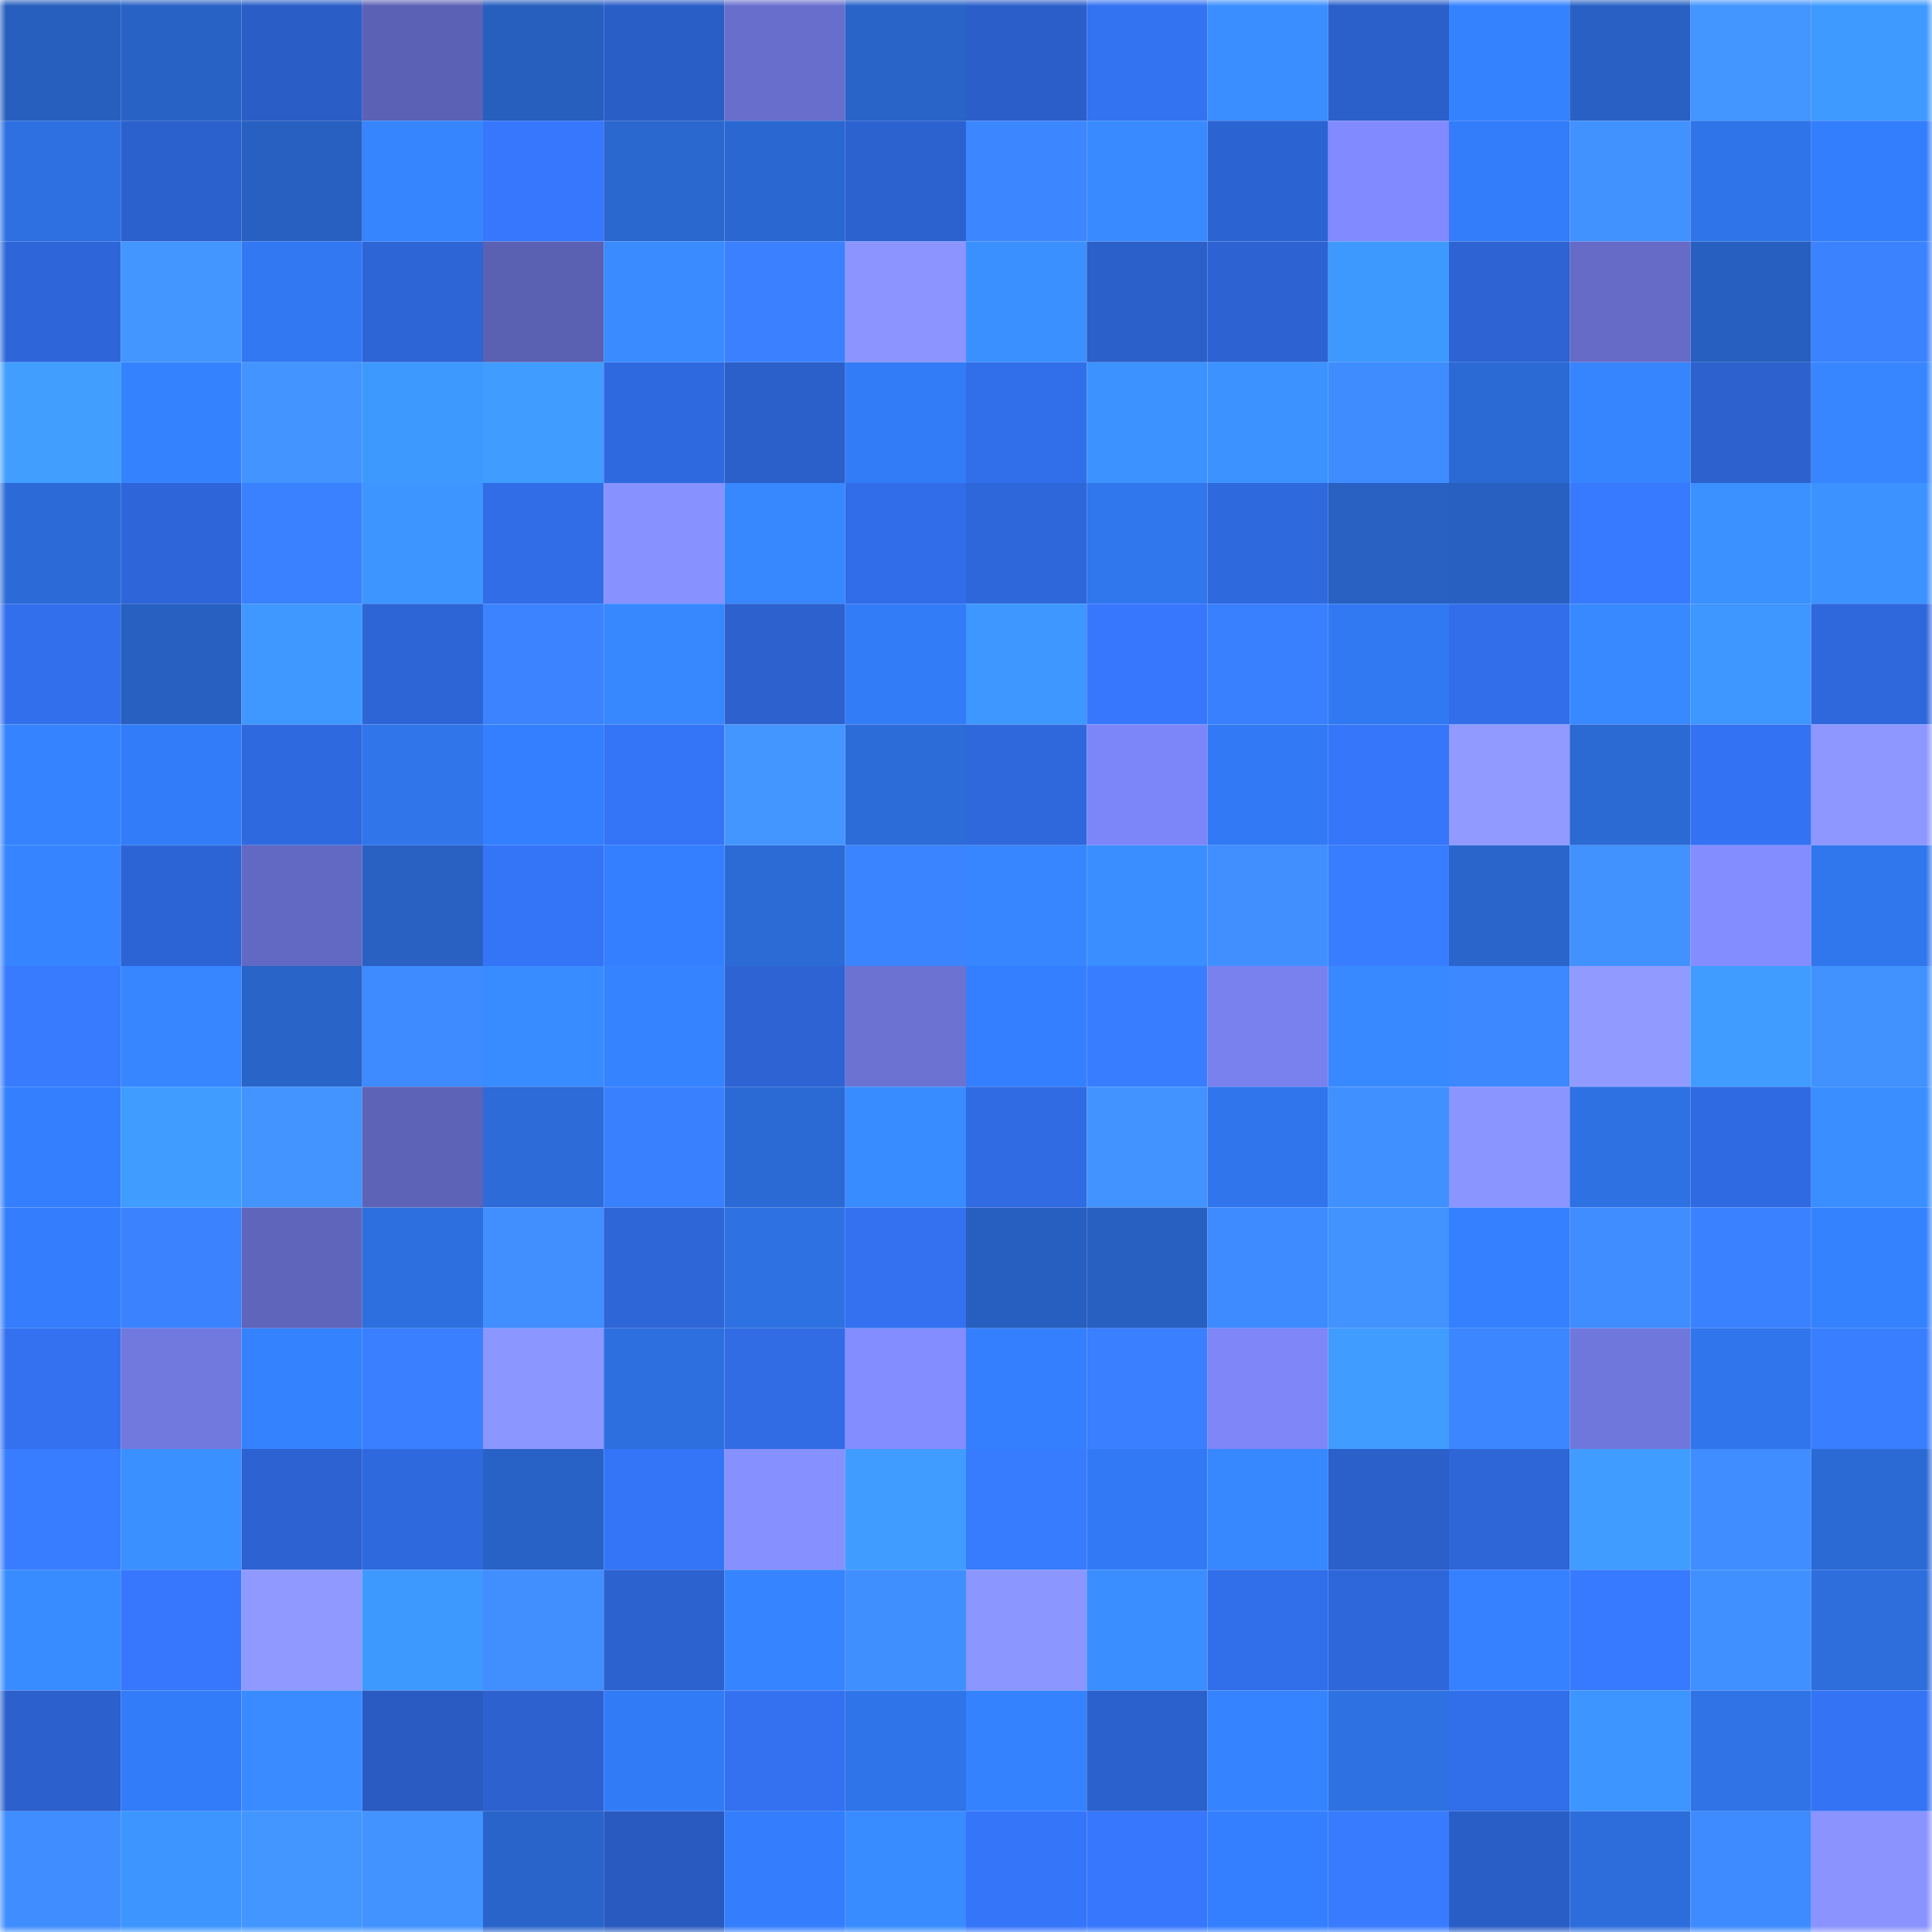 <svg viewBox="0 0 160 160" fill="none" role="img" xmlns="http://www.w3.org/2000/svg" width="240" height="240" name="basenames%2Cpprsol.base.eth"><mask id="1611286345" mask-type="alpha" maskUnits="userSpaceOnUse" x="0" y="0" width="160" height="160"><rect width="160" height="160" fill="#FFFFFF"></rect></mask><g mask="url(#1611286345)"><rect x="0" y="0" width="10" height="10" fill="#275fbf"></rect><rect x="10" y="0" width="10" height="10" fill="#2862c5"></rect><rect x="20" y="0" width="10" height="10" fill="#2a5dc6"></rect><rect x="30" y="0" width="10" height="10" fill="#5b61b4"></rect><rect x="40" y="0" width="10" height="10" fill="#275fbf"></rect><rect x="50" y="0" width="10" height="10" fill="#2a5ec7"></rect><rect x="60" y="0" width="10" height="10" fill="#676ecc"></rect><rect x="70" y="0" width="10" height="10" fill="#2964c8"></rect><rect x="80" y="0" width="10" height="10" fill="#2b5ec9"></rect><rect x="90" y="0" width="10" height="10" fill="#3372f1"></rect><rect x="100" y="0" width="10" height="10" fill="#3a8eff"></rect><rect x="110" y="0" width="10" height="10" fill="#2b5fca"></rect><rect x="120" y="0" width="10" height="10" fill="#3582ff"></rect><rect x="130" y="0" width="10" height="10" fill="#2861c3"></rect><rect x="140" y="0" width="10" height="10" fill="#4395ff"></rect><rect x="150" y="0" width="10" height="10" fill="#3f9aff"></rect><rect x="0" y="10" width="10" height="10" fill="#2e70e1"></rect><rect x="10" y="10" width="10" height="10" fill="#2b61cd"></rect><rect x="20" y="10" width="10" height="10" fill="#2860c2"></rect><rect x="30" y="10" width="10" height="10" fill="#3685ff"></rect><rect x="40" y="10" width="10" height="10" fill="#3677fd"></rect><rect x="50" y="10" width="10" height="10" fill="#2a67cf"></rect><rect x="60" y="10" width="10" height="10" fill="#2a67d0"></rect><rect x="70" y="10" width="10" height="10" fill="#2c62d0"></rect><rect x="80" y="10" width="10" height="10" fill="#3c86ff"></rect><rect x="90" y="10" width="10" height="10" fill="#398aff"></rect><rect x="100" y="10" width="10" height="10" fill="#2c63d2"></rect><rect x="110" y="10" width="10" height="10" fill="#828aff"></rect><rect x="120" y="10" width="10" height="10" fill="#337cfa"></rect><rect x="130" y="10" width="10" height="10" fill="#4191ff"></rect><rect x="140" y="10" width="10" height="10" fill="#2f74e9"></rect><rect x="150" y="10" width="10" height="10" fill="#337efc"></rect><rect x="0" y="20" width="10" height="10" fill="#2e66da"></rect><rect x="10" y="20" width="10" height="10" fill="#4395ff"></rect><rect x="20" y="20" width="10" height="10" fill="#3178f2"></rect><rect x="30" y="20" width="10" height="10" fill="#2d65d6"></rect><rect x="40" y="20" width="10" height="10" fill="#5a60b2"></rect><rect x="50" y="20" width="10" height="10" fill="#398bff"></rect><rect x="60" y="20" width="10" height="10" fill="#3a80ff"></rect><rect x="70" y="20" width="10" height="10" fill="#8c95ff"></rect><rect x="80" y="20" width="10" height="10" fill="#3b90ff"></rect><rect x="90" y="20" width="10" height="10" fill="#2b5fc9"></rect><rect x="100" y="20" width="10" height="10" fill="#2c62d1"></rect><rect x="110" y="20" width="10" height="10" fill="#3e99ff"></rect><rect x="120" y="20" width="10" height="10" fill="#2d63d2"></rect><rect x="130" y="20" width="10" height="10" fill="#656bc7"></rect><rect x="140" y="20" width="10" height="10" fill="#275fc0"></rect><rect x="150" y="20" width="10" height="10" fill="#3a82ff"></rect><rect x="0" y="30" width="10" height="10" fill="#419eff"></rect><rect x="10" y="30" width="10" height="10" fill="#3582ff"></rect><rect x="20" y="30" width="10" height="10" fill="#4394ff"></rect><rect x="30" y="30" width="10" height="10" fill="#3e99ff"></rect><rect x="40" y="30" width="10" height="10" fill="#409dff"></rect><rect x="50" y="30" width="10" height="10" fill="#2f69df"></rect><rect x="60" y="30" width="10" height="10" fill="#2b5fc9"></rect><rect x="70" y="30" width="10" height="10" fill="#337cf8"></rect><rect x="80" y="30" width="10" height="10" fill="#316ee9"></rect><rect x="90" y="30" width="10" height="10" fill="#3c92ff"></rect><rect x="100" y="30" width="10" height="10" fill="#3c93ff"></rect><rect x="110" y="30" width="10" height="10" fill="#3f8cff"></rect><rect x="120" y="30" width="10" height="10" fill="#2b69d4"></rect><rect x="130" y="30" width="10" height="10" fill="#3685ff"></rect><rect x="140" y="30" width="10" height="10" fill="#2c61ce"></rect><rect x="150" y="30" width="10" height="10" fill="#3786ff"></rect><rect x="0" y="40" width="10" height="10" fill="#2c6bd7"></rect><rect x="10" y="40" width="10" height="10" fill="#2e66d9"></rect><rect x="20" y="40" width="10" height="10" fill="#3a81ff"></rect><rect x="30" y="40" width="10" height="10" fill="#3d95ff"></rect><rect x="40" y="40" width="10" height="10" fill="#316de7"></rect><rect x="50" y="40" width="10" height="10" fill="#8791ff"></rect><rect x="60" y="40" width="10" height="10" fill="#3787ff"></rect><rect x="70" y="40" width="10" height="10" fill="#316de8"></rect><rect x="80" y="40" width="10" height="10" fill="#2e67da"></rect><rect x="90" y="40" width="10" height="10" fill="#3076ed"></rect><rect x="100" y="40" width="10" height="10" fill="#2f69de"></rect><rect x="110" y="40" width="10" height="10" fill="#2861c2"></rect><rect x="120" y="40" width="10" height="10" fill="#2760c1"></rect><rect x="130" y="40" width="10" height="10" fill="#377aff"></rect><rect x="140" y="40" width="10" height="10" fill="#3b91ff"></rect><rect x="150" y="40" width="10" height="10" fill="#3c92ff"></rect><rect x="0" y="50" width="10" height="10" fill="#326fed"></rect><rect x="10" y="50" width="10" height="10" fill="#2760c1"></rect><rect x="20" y="50" width="10" height="10" fill="#3e98ff"></rect><rect x="30" y="50" width="10" height="10" fill="#2d65d6"></rect><rect x="40" y="50" width="10" height="10" fill="#3b83ff"></rect><rect x="50" y="50" width="10" height="10" fill="#3787ff"></rect><rect x="60" y="50" width="10" height="10" fill="#2c61ce"></rect><rect x="70" y="50" width="10" height="10" fill="#337cf8"></rect><rect x="80" y="50" width="10" height="10" fill="#3e97ff"></rect><rect x="90" y="50" width="10" height="10" fill="#3677fd"></rect><rect x="100" y="50" width="10" height="10" fill="#3980ff"></rect><rect x="110" y="50" width="10" height="10" fill="#3179f2"></rect><rect x="120" y="50" width="10" height="10" fill="#326eea"></rect><rect x="130" y="50" width="10" height="10" fill="#3889ff"></rect><rect x="140" y="50" width="10" height="10" fill="#3e96ff"></rect><rect x="150" y="50" width="10" height="10" fill="#2f68dc"></rect><rect x="0" y="60" width="10" height="10" fill="#3583ff"></rect><rect x="10" y="60" width="10" height="10" fill="#337cf9"></rect><rect x="20" y="60" width="10" height="10" fill="#2f69df"></rect><rect x="30" y="60" width="10" height="10" fill="#3075ea"></rect><rect x="40" y="60" width="10" height="10" fill="#347fff"></rect><rect x="50" y="60" width="10" height="10" fill="#3474f7"></rect><rect x="60" y="60" width="10" height="10" fill="#4396ff"></rect><rect x="70" y="60" width="10" height="10" fill="#2c6cd8"></rect><rect x="80" y="60" width="10" height="10" fill="#2f68dd"></rect><rect x="90" y="60" width="10" height="10" fill="#7d86f8"></rect><rect x="100" y="60" width="10" height="10" fill="#327af5"></rect><rect x="110" y="60" width="10" height="10" fill="#3576fa"></rect><rect x="120" y="60" width="10" height="10" fill="#909aff"></rect><rect x="130" y="60" width="10" height="10" fill="#2b69d3"></rect><rect x="140" y="60" width="10" height="10" fill="#3372f2"></rect><rect x="150" y="60" width="10" height="10" fill="#8d97ff"></rect><rect x="0" y="70" width="10" height="10" fill="#3684ff"></rect><rect x="10" y="70" width="10" height="10" fill="#2d64d5"></rect><rect x="20" y="70" width="10" height="10" fill="#6269c2"></rect><rect x="30" y="70" width="10" height="10" fill="#2861c2"></rect><rect x="40" y="70" width="10" height="10" fill="#3474f6"></rect><rect x="50" y="70" width="10" height="10" fill="#347fff"></rect><rect x="60" y="70" width="10" height="10" fill="#2c6bd6"></rect><rect x="70" y="70" width="10" height="10" fill="#3b84ff"></rect><rect x="80" y="70" width="10" height="10" fill="#3786ff"></rect><rect x="90" y="70" width="10" height="10" fill="#3a8eff"></rect><rect x="100" y="70" width="10" height="10" fill="#408eff"></rect><rect x="110" y="70" width="10" height="10" fill="#387dff"></rect><rect x="120" y="70" width="10" height="10" fill="#2a65cc"></rect><rect x="130" y="70" width="10" height="10" fill="#4191ff"></rect><rect x="140" y="70" width="10" height="10" fill="#848dff"></rect><rect x="150" y="70" width="10" height="10" fill="#3076ec"></rect><rect x="0" y="80" width="10" height="10" fill="#387bff"></rect><rect x="10" y="80" width="10" height="10" fill="#3786ff"></rect><rect x="20" y="80" width="10" height="10" fill="#2964c9"></rect><rect x="30" y="80" width="10" height="10" fill="#3e8aff"></rect><rect x="40" y="80" width="10" height="10" fill="#398cff"></rect><rect x="50" y="80" width="10" height="10" fill="#3683ff"></rect><rect x="60" y="80" width="10" height="10" fill="#2d63d3"></rect><rect x="70" y="80" width="10" height="10" fill="#6b72d2"></rect><rect x="80" y="80" width="10" height="10" fill="#347fff"></rect><rect x="90" y="80" width="10" height="10" fill="#387dff"></rect><rect x="100" y="80" width="10" height="10" fill="#7981ef"></rect><rect x="110" y="80" width="10" height="10" fill="#3889ff"></rect><rect x="120" y="80" width="10" height="10" fill="#3d87ff"></rect><rect x="130" y="80" width="10" height="10" fill="#919bff"></rect><rect x="140" y="80" width="10" height="10" fill="#409dff"></rect><rect x="150" y="80" width="10" height="10" fill="#4191ff"></rect><rect x="0" y="90" width="10" height="10" fill="#347ffe"></rect><rect x="10" y="90" width="10" height="10" fill="#409cff"></rect><rect x="20" y="90" width="10" height="10" fill="#4394ff"></rect><rect x="30" y="90" width="10" height="10" fill="#5d63b7"></rect><rect x="40" y="90" width="10" height="10" fill="#2c6bd8"></rect><rect x="50" y="90" width="10" height="10" fill="#3980ff"></rect><rect x="60" y="90" width="10" height="10" fill="#2b6ad5"></rect><rect x="70" y="90" width="10" height="10" fill="#398cff"></rect><rect x="80" y="90" width="10" height="10" fill="#306be4"></rect><rect x="90" y="90" width="10" height="10" fill="#4293ff"></rect><rect x="100" y="90" width="10" height="10" fill="#3075eb"></rect><rect x="110" y="90" width="10" height="10" fill="#4190ff"></rect><rect x="120" y="90" width="10" height="10" fill="#8b95ff"></rect><rect x="130" y="90" width="10" height="10" fill="#2e71e3"></rect><rect x="140" y="90" width="10" height="10" fill="#306ae2"></rect><rect x="150" y="90" width="10" height="10" fill="#3a8eff"></rect><rect x="0" y="100" width="10" height="10" fill="#347efd"></rect><rect x="10" y="100" width="10" height="10" fill="#3b82ff"></rect><rect x="20" y="100" width="10" height="10" fill="#5e65ba"></rect><rect x="30" y="100" width="10" height="10" fill="#2d6fde"></rect><rect x="40" y="100" width="10" height="10" fill="#408eff"></rect><rect x="50" y="100" width="10" height="10" fill="#2e65d7"></rect><rect x="60" y="100" width="10" height="10" fill="#2e71e2"></rect><rect x="70" y="100" width="10" height="10" fill="#3371f0"></rect><rect x="80" y="100" width="10" height="10" fill="#275fc0"></rect><rect x="90" y="100" width="10" height="10" fill="#2760c1"></rect><rect x="100" y="100" width="10" height="10" fill="#3e8aff"></rect><rect x="110" y="100" width="10" height="10" fill="#4292ff"></rect><rect x="120" y="100" width="10" height="10" fill="#3480ff"></rect><rect x="130" y="100" width="10" height="10" fill="#3f8dff"></rect><rect x="140" y="100" width="10" height="10" fill="#3a81ff"></rect><rect x="150" y="100" width="10" height="10" fill="#3582ff"></rect><rect x="0" y="110" width="10" height="10" fill="#3371f1"></rect><rect x="10" y="110" width="10" height="10" fill="#7178de"></rect><rect x="20" y="110" width="10" height="10" fill="#3582ff"></rect><rect x="30" y="110" width="10" height="10" fill="#397fff"></rect><rect x="40" y="110" width="10" height="10" fill="#8c96ff"></rect><rect x="50" y="110" width="10" height="10" fill="#2e6fdf"></rect><rect x="60" y="110" width="10" height="10" fill="#316ce5"></rect><rect x="70" y="110" width="10" height="10" fill="#848dff"></rect><rect x="80" y="110" width="10" height="10" fill="#347ffe"></rect><rect x="90" y="110" width="10" height="10" fill="#397fff"></rect><rect x="100" y="110" width="10" height="10" fill="#7e86f8"></rect><rect x="110" y="110" width="10" height="10" fill="#409dff"></rect><rect x="120" y="110" width="10" height="10" fill="#3c86ff"></rect><rect x="130" y="110" width="10" height="10" fill="#7077dc"></rect><rect x="140" y="110" width="10" height="10" fill="#3075eb"></rect><rect x="150" y="110" width="10" height="10" fill="#397eff"></rect><rect x="0" y="120" width="10" height="10" fill="#387cff"></rect><rect x="10" y="120" width="10" height="10" fill="#3b90ff"></rect><rect x="20" y="120" width="10" height="10" fill="#2c62d1"></rect><rect x="30" y="120" width="10" height="10" fill="#2f69de"></rect><rect x="40" y="120" width="10" height="10" fill="#2862c6"></rect><rect x="50" y="120" width="10" height="10" fill="#3474f7"></rect><rect x="60" y="120" width="10" height="10" fill="#8790ff"></rect><rect x="70" y="120" width="10" height="10" fill="#409cff"></rect><rect x="80" y="120" width="10" height="10" fill="#377bff"></rect><rect x="90" y="120" width="10" height="10" fill="#327af5"></rect><rect x="100" y="120" width="10" height="10" fill="#3787ff"></rect><rect x="110" y="120" width="10" height="10" fill="#2b5fca"></rect><rect x="120" y="120" width="10" height="10" fill="#2e65d7"></rect><rect x="130" y="120" width="10" height="10" fill="#409dff"></rect><rect x="140" y="120" width="10" height="10" fill="#3f8dff"></rect><rect x="150" y="120" width="10" height="10" fill="#2b6ad4"></rect><rect x="0" y="130" width="10" height="10" fill="#398cff"></rect><rect x="10" y="130" width="10" height="10" fill="#3677fd"></rect><rect x="20" y="130" width="10" height="10" fill="#8f99ff"></rect><rect x="30" y="130" width="10" height="10" fill="#3e99ff"></rect><rect x="40" y="130" width="10" height="10" fill="#408eff"></rect><rect x="50" y="130" width="10" height="10" fill="#2c62cf"></rect><rect x="60" y="130" width="10" height="10" fill="#3684ff"></rect><rect x="70" y="130" width="10" height="10" fill="#408fff"></rect><rect x="80" y="130" width="10" height="10" fill="#8c96ff"></rect><rect x="90" y="130" width="10" height="10" fill="#3a8eff"></rect><rect x="100" y="130" width="10" height="10" fill="#316ee9"></rect><rect x="110" y="130" width="10" height="10" fill="#2e67da"></rect><rect x="120" y="130" width="10" height="10" fill="#3581ff"></rect><rect x="130" y="130" width="10" height="10" fill="#377aff"></rect><rect x="140" y="130" width="10" height="10" fill="#4190ff"></rect><rect x="150" y="130" width="10" height="10" fill="#2d6edc"></rect><rect x="0" y="140" width="10" height="10" fill="#2b60cd"></rect><rect x="10" y="140" width="10" height="10" fill="#337cf9"></rect><rect x="20" y="140" width="10" height="10" fill="#398bff"></rect><rect x="30" y="140" width="10" height="10" fill="#295bc2"></rect><rect x="40" y="140" width="10" height="10" fill="#2c61cf"></rect><rect x="50" y="140" width="10" height="10" fill="#327bf7"></rect><rect x="60" y="140" width="10" height="10" fill="#3371f0"></rect><rect x="70" y="140" width="10" height="10" fill="#2f74e8"></rect><rect x="80" y="140" width="10" height="10" fill="#3582ff"></rect><rect x="90" y="140" width="10" height="10" fill="#2b61cd"></rect><rect x="100" y="140" width="10" height="10" fill="#3583ff"></rect><rect x="110" y="140" width="10" height="10" fill="#2e71e2"></rect><rect x="120" y="140" width="10" height="10" fill="#316ee9"></rect><rect x="130" y="140" width="10" height="10" fill="#3d95ff"></rect><rect x="140" y="140" width="10" height="10" fill="#2f73e7"></rect><rect x="150" y="140" width="10" height="10" fill="#3473f4"></rect><rect x="0" y="150" width="10" height="10" fill="#408dff"></rect><rect x="10" y="150" width="10" height="10" fill="#3d96ff"></rect><rect x="20" y="150" width="10" height="10" fill="#4396ff"></rect><rect x="30" y="150" width="10" height="10" fill="#4292ff"></rect><rect x="40" y="150" width="10" height="10" fill="#2964ca"></rect><rect x="50" y="150" width="10" height="10" fill="#295abf"></rect><rect x="60" y="150" width="10" height="10" fill="#347efd"></rect><rect x="70" y="150" width="10" height="10" fill="#398cff"></rect><rect x="80" y="150" width="10" height="10" fill="#3575f9"></rect><rect x="90" y="150" width="10" height="10" fill="#3677fd"></rect><rect x="100" y="150" width="10" height="10" fill="#347fff"></rect><rect x="110" y="150" width="10" height="10" fill="#387bff"></rect><rect x="120" y="150" width="10" height="10" fill="#2a5ec7"></rect><rect x="130" y="150" width="10" height="10" fill="#2d6ddb"></rect><rect x="140" y="150" width="10" height="10" fill="#3e8aff"></rect><rect x="150" y="150" width="10" height="10" fill="#8a93ff"></rect></g></svg>